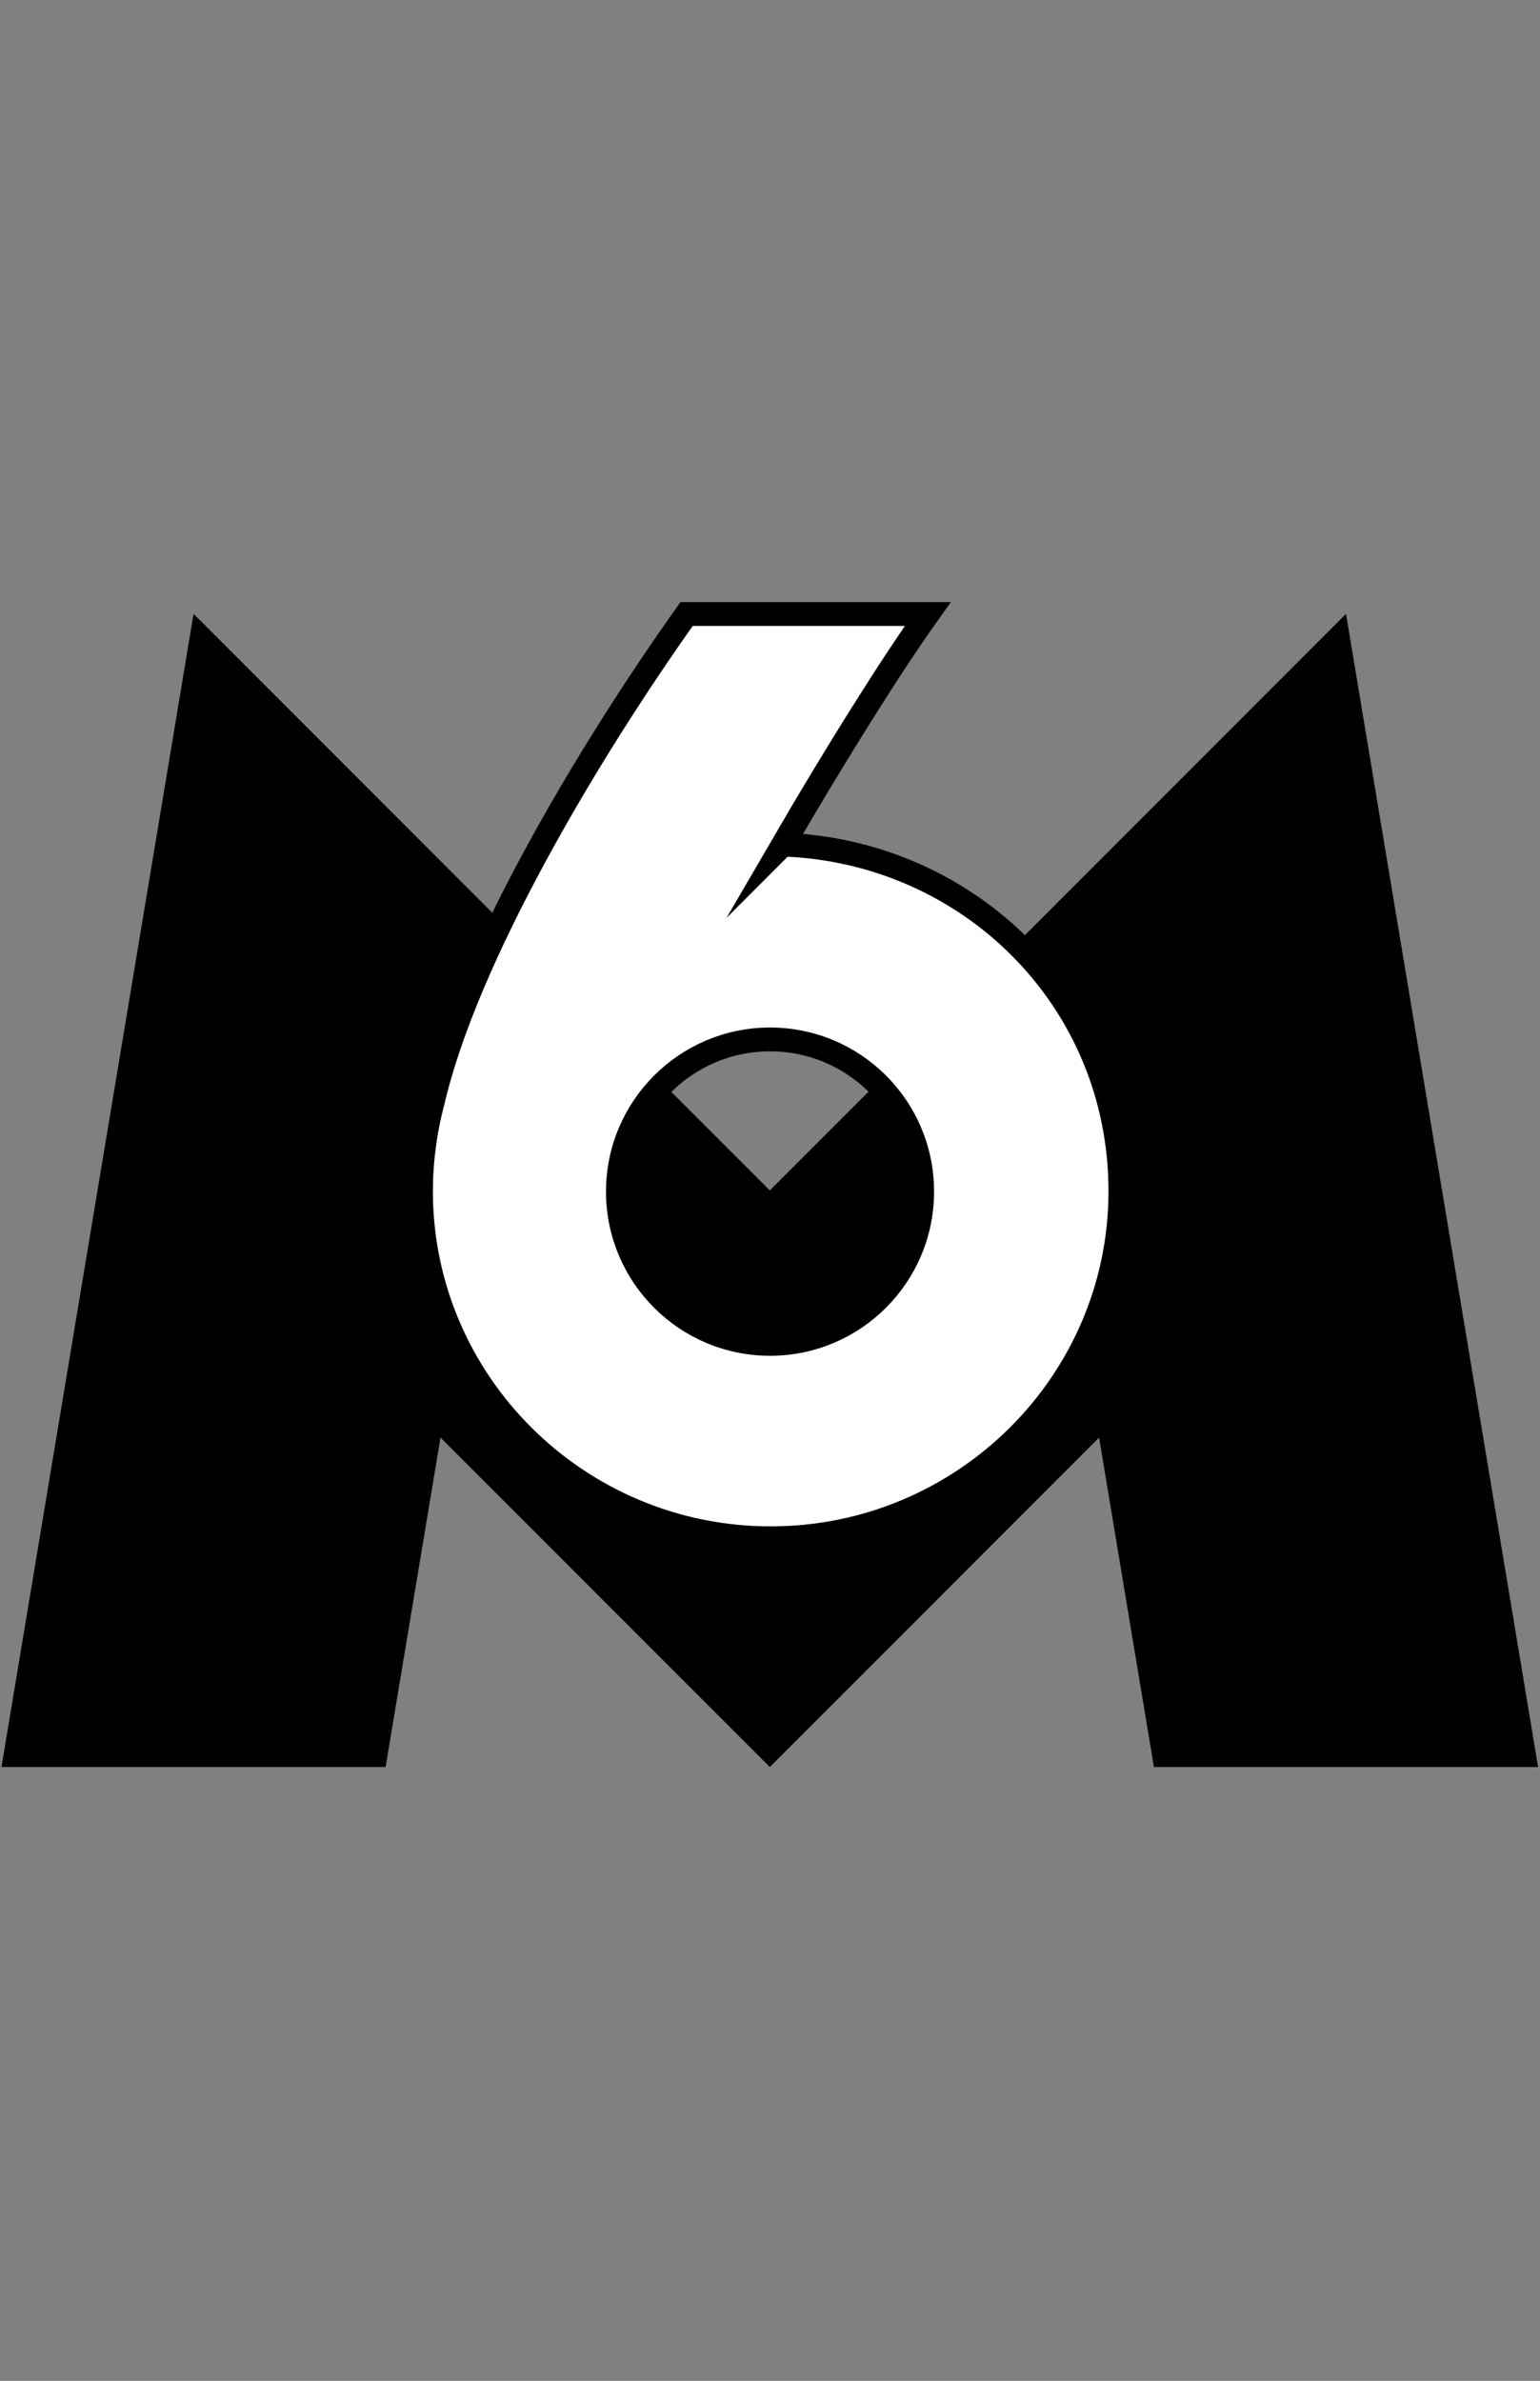 <?xml version="1.0" encoding="UTF-8"?>
<svg id="Logos_BLACK" xmlns="http://www.w3.org/2000/svg" viewBox="0 0 258.88 400">
  <rect x="0" y="0" width="258.88" height="400" fill="#808080" stroke="none"/>
  <defs>
    <style>
      .cls-1 {
        fill: #fff;
        stroke: #000;
        stroke-miterlimit: 10;
        stroke-width: 4px;
      }
    </style>
  </defs>
  <polygon points=".25 296.87 32.54 103.13 129.41 200 226.27 103.13 258.56 296.87 193.98 296.87 184.76 241.52 129.41 296.87 74.05 241.52 64.82 296.87 .25 296.87"/>
  <path id="_6" class="cls-1" d="M131.61,141.9c9.1-15.63,18.21-30.13,24.35-38.74h-40.54c-16.9,23.74-37.09,57.87-42.67,81.94-1.31,4.9-1.97,9.96-1.98,15.03,0,32.15,26.38,58.31,58.78,58.31s58.79-26.16,58.79-58.31-25.38-57.13-56.73-58.23ZM155.02,200.13c.04,14.12-11.38,25.61-25.5,25.65-14.12.04-25.61-11.38-25.65-25.5-.04-14.12,11.38-25.61,25.5-25.65.03,0,.05,0,.08,0,14.1,0,25.54,11.4,25.57,25.5Z"/>
</svg>